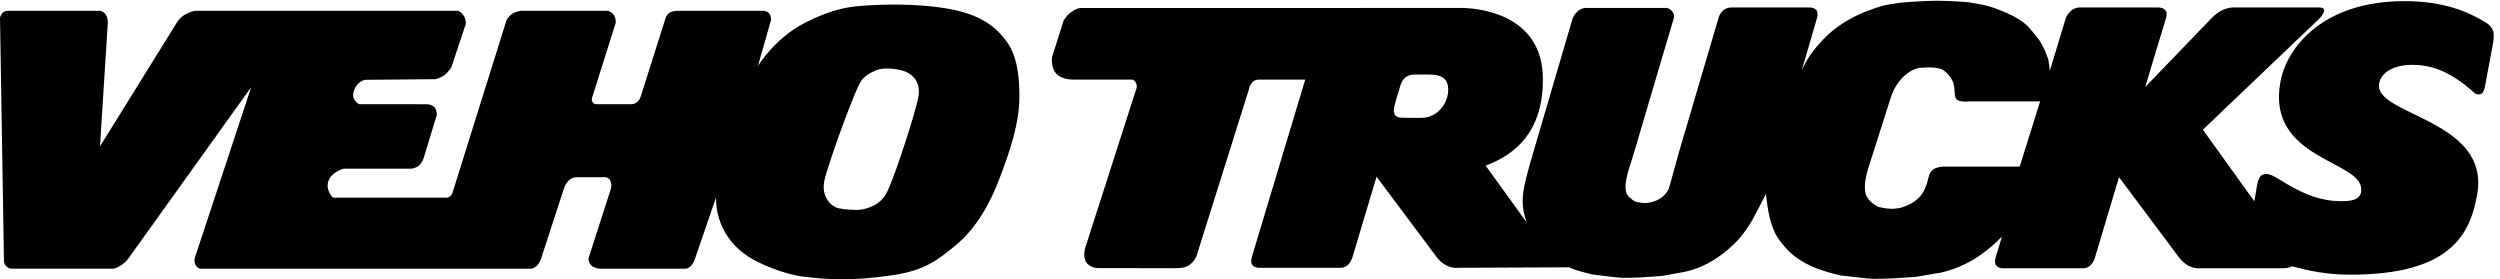 <svg xmlns="http://www.w3.org/2000/svg" viewBox="0 0 554.533 61.947" class="xl:w-[160px] w-[120px] h-auto site-logo js-logo"><path d="M1531.74 305.07c-4.69-27.687-37.92-127.304-48.69-151.375-4.32-9.652-11.07-30.754-45.72-37.308-8.63-1.621-30.01-.106-39.51 2.207-9.48 2.297-30.89 17.414-21.93 50.461 8.93 33.05 41.89 123.781 54.86 151.414 5.34 11.371 9.41 19.199 30.07 27.961 12.37 5.246 32.09 3.09 45.57-.778 11.03-3.175 30.02-14.898 25.35-42.582zm52.62 145.578c-56.09 10.403-118.98 7.364-140.45 5.872-21.47-1.5-49.81-2.637-100.94-28.532-51.13-25.879-79-72.406-79-72.406l21.95 76.801s.39 7.562-3.61 11.562c-4.01 4.004-9.57 3.793-9.57 3.793h-142.63s-7.64.055-12.53-2.664c-5.06-2.797-7.21-8.304-7.21-8.304l-41.7-131.657s-1.65-5.41-5.14-8.746c-4.82-4.621-10.22-4.429-10.22-4.429h-59.251s-3.133-.02-5.754 3.488c-2.426 3.25-.836 7.488-.836 7.488l39.501 125.074s.44 8.145-3.91 13.629c-4.26 5.375-9.25 6.121-9.25 6.121H868.98s-8.257-.633-15.738-5.605c-3.984-2.641-8.402-9.75-8.402-9.75l-89.969-287.461s-.785-3.121-3.629-5.961c-3.472-3.473-7.344-2.828-7.344-2.828H555.184s-12.602 12.031-7.59 27.344c5.011 15.312 25.144 20.941 25.144 20.941h112.981s8.562.852 13.699 5.977c5.137 5.14 7.18 11.578 7.18 11.578l21.941 72.406s-.066 8.769-4.117 12.824c-4.047 4.047-11.25 4.735-11.25 4.735H599.066s-15.054 6.667-8.339 23.769c6.089 15.52 18.336 16.945 18.336 16.945l116.871 1.059s10.3 2.172 16.687 7.793c5.727 5.035 10.055 11.879 10.055 11.879l24.14 72.414s.59 7.68-3.375 13.652c-4.968 7.485-9.789 8.289-9.789 8.289H324.766s-8.2-1.543-15.911-6.086c-7.707-4.543-12.613-11.464-12.613-11.464L166.777 221.715l13.164 208.473s-.328 6.359-3.769 11.488c-3.668 5.465-9.395 6.062-9.395 6.062H15.359s-5.265.715-9.347-2.054C1.192 442.422 0 436.379 0 436.379L6.586 30.812s.055-5.214 3.312-8.468c4.583-4.578 7.66-4.696 7.66-4.696H188.72s6.242.82 13.597 5.918c5.176 3.387 10.543 9.43 10.543 9.43l206.102 287.457-94.195-285.258s-1.461-7.039 1.816-12.09c2.953-4.55 6.973-5.457 6.973-5.457h552.98s4.668.664 8.875 4.871c4.203 4.2 6.485 10.477 6.485 10.477l39.066 119.762s1.875 6.222 7.539 11.883c5.668 5.664 13.363 5.648 13.363 5.648h46.977s6.72.16 9.31-6.527c2.79-7.176.7-12.727.7-12.727l-37.291-115.84s-.778-6.68 4.839-12.293c4.29-4.289 13.692-5.254 13.692-5.254h143.19s4.36-.175 9.06 4.532c3.67 3.672 6.3 10.816 6.3 10.816l35.79 104.172s-5.91-61.113 54.87-100.117c18.64-11.961 58.88-28.906 91.67-32.781 39.22-4.641 79.04-7.54 146.83 2.402 56.15 8.238 76.89 26.473 104.55 48.797 36.62 29.582 59.28 72.961 73.31 109.23 19.9 51.457 34.08 95.949 34.47 138.36.31 33.816-3.57 69.519-21.42 93.699-15.23 20.637-38.27 43.488-94.35 53.89M3368.39 187.883h-128.71s-10.35-.797-15.53-4.797c-5.18-4-5.18-4.801-8.14-14.395-1.48-5.593-2.22-9.593-4.44-14.394-7.39-20.789-25.15-30.379-42.17-35.184 0 0-8.87-1.593-14.79-1.593-8.87 0-22.19 3.195-22.19 3.195-8.88 4.793-17.01 11.191-20.71 20.789-3.7 13.594 0 29.586 3.7 42.383l37.72 118.343c6.66 23.192 25.89 46.379 48.09 50.379 0 0 11.09.801 17.75.801 7.4 0 17.75-2.402 17.75-2.402 8.87-3.996 16.28-12.793 20.71-22.391 0 0 2.23-7.996 2.23-12.793 0-1.601 0-14.394 4.43-16.789 7.39-4 19.97-2.402 19.97-2.402h118.36zm-955.77 112.773c-4.59-13.172-14.77-24.304-28.13-29.133-6.23-2.253-12.88-2.253-19.47-2.347-7.49-.113-14.99.121-22.48.222-4.59.067-10.02-.281-13.92 2.598-4.94 3.645-4.45 10.934-3.19 16.27 2.14 9.121 5.08 18.156 7.78 27.129 1.34 4.433 2.48 9.074 4.49 13.257 3.97 8.254 11.18 12.453 20.19 12.746 8.4.274 16.81.012 25.2.012 7.54 0 15.79-.535 22.43-4.472 7.06-4.188 9.65-12.051 9.77-19.907.09-5.605-.85-11.152-2.67-16.375zm1745.81 112.071c-2.72 8.789-8.84 13.582-14.96 16.777-39.47 23.965-81.65 34.348-134.04 34.348-136.07 0-195.94-78.286-206.15-134.207-24.49-131.012 138.12-131.012 134.72-181.34-.69-14.379-12.93-19.977-44.91-17.571-31.98 2.391-59.88 15.969-90.49 35.145-10.88 6.391-21.77 13.578-31.29 7.187-6.13-4.789-7.49-19.168-7.49-19.168l-4.07-23.878-85.85 119.433 195.31 186.313s16.27 17.593-1.49 17.593h-142.79c-5.92 0-20.71-1.597-36.24-17.593l-110.96-115.145s34.03 113.551 34.77 115.145c4.43 15.996-8.14 17.593-14.05 17.593h-129.46c-17.01 0-23.67-17.593-23.67-17.593l-26.63-87.957s-1.47 13.593-2.96 19.988c-2.22 5.601-5.92 15.195-5.92 15.195s-6.66 14.395-13.31 21.594c-5.18 7.191-15.53 18.387-15.53 18.387-17.02 15.195-36.24 22.394-55.48 29.59 0 0-11.84 3.996-19.97 5.597-8.88 1.598-22.93 4-22.93 4s-31.81 2.395-51.79 2.395c-19.97 0-51.04-2.395-51.04-2.395s-12.57-.801-19.97-2.402c-7.4-.797-18.49-3.199-18.49-3.199-39.21-11.192-77.67-29.586-106.52-63.168 0 0-10.36-11.2-15.53-19.192-5.92-7.996-14.06-24.789-14.06-24.789l17.76 60.77 7.39 25.586c4.44 15.996-7.39 17.593-13.31 17.593h-128.71c-18.5 0-22.2-17.593-22.2-17.593l-65.09-220.692-17.75-63.976c-6.66-13.594-17.02-19.192-28.85-22.387 0 0-6.66-1.602-11.1-1.602-6.65 0-16.27 2.403-16.27 2.403-5.92 3.996-12.58 7.992-14.8 15.191-2.95 10.395 0 21.59 2.22 31.988l12.58 40.782c24.41 83.156 58.44 197.507 64.36 217.5 2.95 10.394-7.41 17.59-12.58 17.59h-133.15c-16.28 0-22.93-17.59-22.93-17.59l-68.8-234.293s-13.31-44.782-14.05-60.774c-1.48-18.39 1.48-31.984 6.66-45.578l-68.8 95.156c35.51 13.594 95.43 44.778 95.43 143.133.73 104.75-97.64 119.145-134.63 119.942h-160.51c-5.09 0-9.74-.02-14.05-.145l-145.9.039h-316.57s-8.29-.93-17.49-8.863c-8.18-7.047-10.59-13.317-10.59-13.317l-18.79-59.535s-3.13-17.75 7.87-28.754c9.59-9.586 27.89-8.925 27.89-8.925l97.71-.051s3.57-.145 6.3-5.121c2.73-4.977.98-9.293.98-9.293l-85.26-265.535s-4.93-14.692 1.31-24.438c6.76-10.574 20.97-9.988 20.97-9.988l125.06-.203 1.48-.04c9.29.84 14.55-.37 23.28 4.54 8.73 4.922 13.21 15.644 13.21 15.644l87.71 278.891s2.49 15.543 16.05 15.543h77.61l-88.9-295.45c-6.65-21.59 16.28-18.398 16.28-18.398h131.67c15.53 0 19.97 18.399 19.97 18.399l39.95 133.535 99.85-133.535c16.28-21.59 35.51-18.399 35.51-18.399l185.67.8c12.57-5.593 25.89-8.8 39.2-11.991 0 0 44.39-5.598 49.56-5.598 0 0 19.98 0 32.55.805 13.32.789 34.03 2.39 34.03 2.39l39.21 7.2c25.15 5.593 48.81 18.386 69.53 35.984 0 0 11.09 9.59 17.75 16.785 6.66 7.2 15.54 19.992 15.54 19.992s7.39 11.204 11.09 18.399c4.45 8 19.97 38.379 19.97 38.379 2.23-22.395 6.66-53.574 19.97-73.563 0 0 6.66-9.601 11.84-15.195 5.92-7.2 17.02-15.988 17.02-15.988 22.19-16.797 48.82-24.793 75.45-31.192 0 0 48.08-5.594 53.26-5.594 0 0 21.45 0 35.5.801 14.06.797 36.25 2.39 36.25 2.39l42.9 7.196c27.37 6.399 52.52 18.403 75.45 36.79 0 0 12.58 9.6 19.24 16.796 1.47 1.594 6.66 6.399 6.66 6.399l-10.36-34.387c-6.66-21.59 16.28-18.399 16.28-18.399h129.44c15.54 0 19.97 18.399 19.97 18.399l39.95 133.535 99.85-133.535c16.28-21.59 35.51-18.399 35.51-18.399h133.89c9.19 0 15.83.489 18.94 3.516 29.34-8.254 60.81-14.172 95.3-14.172 170.78-.797 202.07 68.703 213.64 132.61 23.81 127.023-172.81 132.613-163.29 186.136 3.4 19.172 25.17 31.153 55.11 31.153 34.02 0 63.95-11.981 100.69-43.934 4.08-3.996 6.81-6.391 13.61-4.797 4.76 1.602 6.8 11.188 6.8 11.188l14.29 76.691s1.36 10.383 0 15.977" transform="matrix(.133 0 0 -.133 0 61.947)"></path></svg>